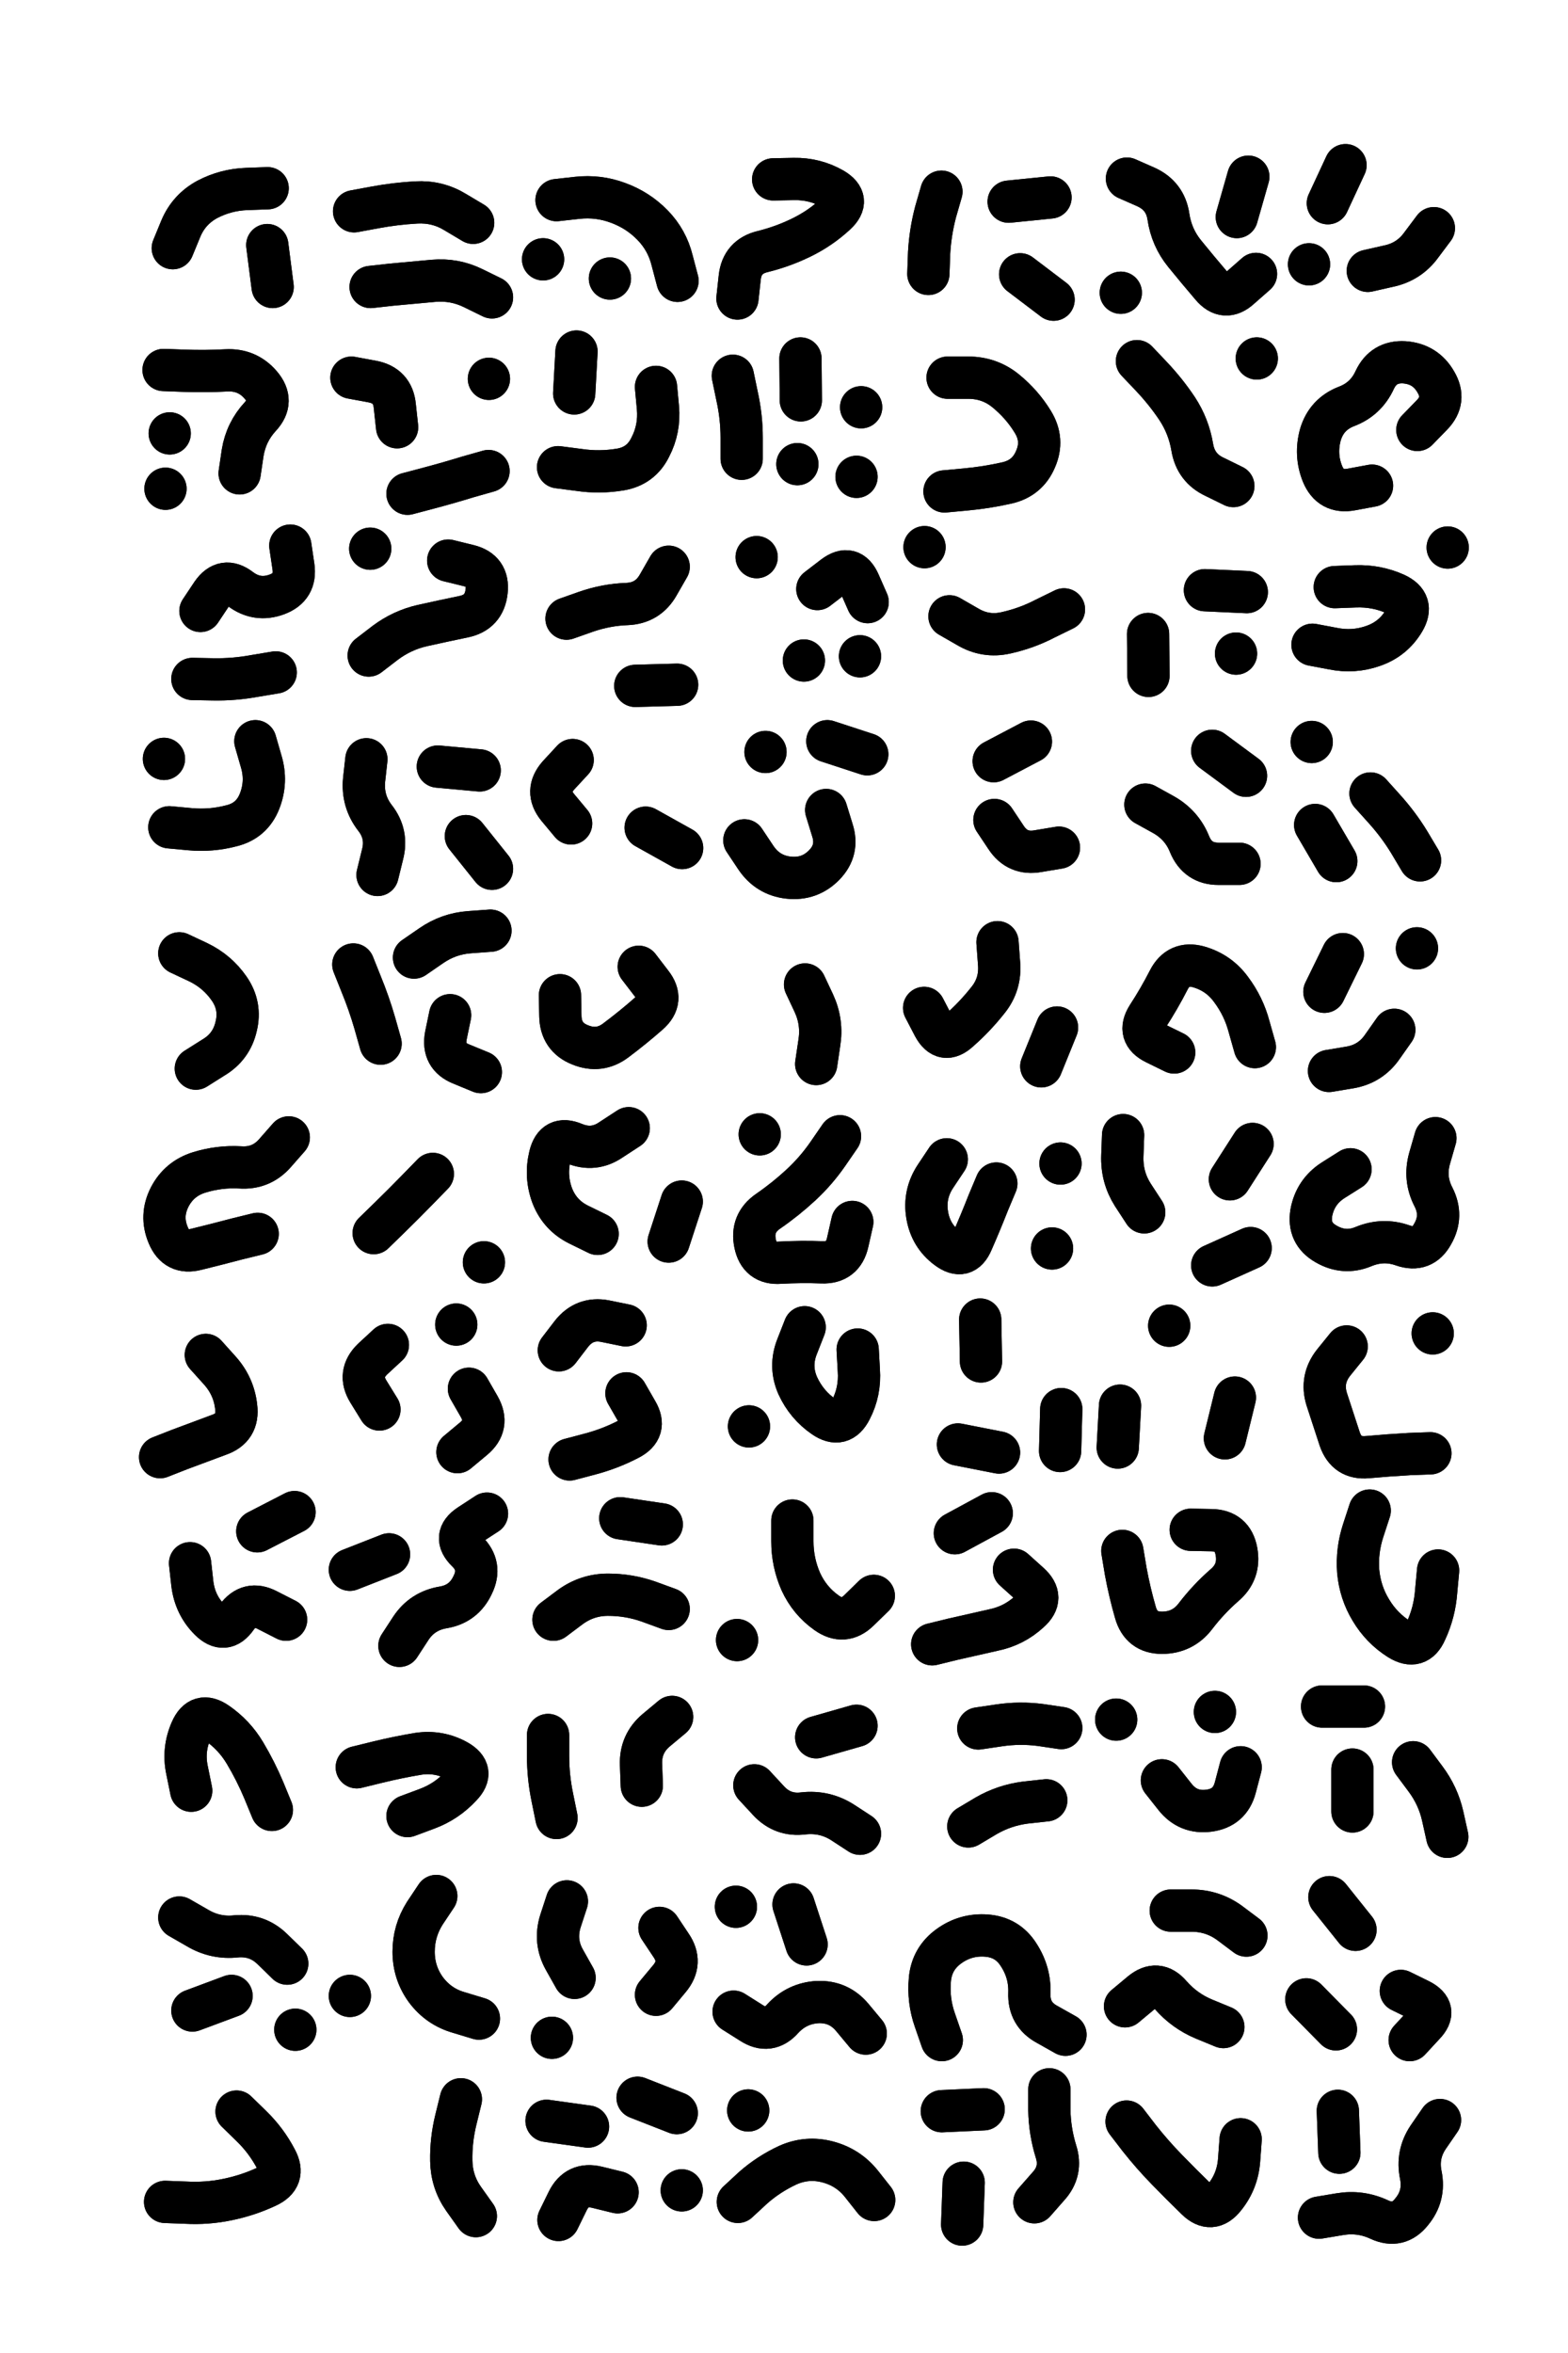 <svg xmlns="http://www.w3.org/2000/svg" viewBox="0 0 4082 6123"><title>Infinite Scribble #4996</title><defs><filter id="piece_4996_6_9_filter" x="-100" y="-100" width="4282" height="6323" filterUnits="userSpaceOnUse"><feGaussianBlur in="SourceGraphic" result="lineShape_1" stdDeviation="5500e-3"/><feColorMatrix in="lineShape_1" result="lineShape" type="matrix" values="1 0 0 0 0  0 1 0 0 0  0 0 1 0 0  0 0 0 6600e-3 -3300e-3"/><feGaussianBlur in="lineShape" result="shrank_blurred" stdDeviation="11000e-3"/><feColorMatrix in="shrank_blurred" result="shrank" type="matrix" values="1 0 0 0 0 0 1 0 0 0 0 0 1 0 0 0 0 0 9300e-3 -5800e-3"/><feColorMatrix in="lineShape" result="border_filled" type="matrix" values="0.6 0 0 0 -0.4  0 0.6 0 0 -0.4  0 0 0.6 0 -0.4  0 0 0 1 0"/><feComposite in="border_filled" in2="shrank" result="border" operator="out"/><feOffset in="lineShape" result="shapes_linestyle_bottom3" dx="26400e-3" dy="26400e-3"/><feOffset in="lineShape" result="shapes_linestyle_bottom2" dx="17600e-3" dy="17600e-3"/><feOffset in="lineShape" result="shapes_linestyle_bottom1" dx="8800e-3" dy="8800e-3"/><feMerge result="shapes_linestyle_bottom"><feMergeNode in="shapes_linestyle_bottom3"/><feMergeNode in="shapes_linestyle_bottom2"/><feMergeNode in="shapes_linestyle_bottom1"/></feMerge><feGaussianBlur in="shapes_linestyle_bottom" result="shapes_linestyle_bottomcontent_blurred" stdDeviation="11000e-3"/><feColorMatrix in="shapes_linestyle_bottomcontent_blurred" result="shapes_linestyle_bottomcontent" type="matrix" values="1 0 0 0 0 0 1 0 0 0 0 0 1 0 0 0 0 0 9300e-3 -5800e-3"/><feColorMatrix in="shapes_linestyle_bottomcontent" result="shapes_linestyle_bottomdark" type="matrix" values="0.6 0 0 0 -0.1  0 0.6 0 0 -0.1  0 0 0.6 0 -0.1  0 0 0 1 0"/><feColorMatrix in="shapes_linestyle_bottom" result="shapes_linestyle_bottomborderblack" type="matrix" values="0.6 0 0 0 -0.4  0 0.6 0 0 -0.4  0 0 0.6 0 -0.4  0 0 0 1 0"/><feGaussianBlur in="lineShape" result="shapes_linestyle_frontshrank_blurred" stdDeviation="11000e-3"/><feColorMatrix in="shapes_linestyle_frontshrank_blurred" result="shapes_linestyle_frontshrank" type="matrix" values="1 0 0 0 0 0 1 0 0 0 0 0 1 0 0 0 0 0 9300e-3 -5800e-3"/><feMerge result="shapes_linestyle"><feMergeNode in="shapes_linestyle_bottomborderblack"/><feMergeNode in="shapes_linestyle_bottomdark"/><feMergeNode in="shapes_linestyle_frontshrank"/></feMerge><feComposite in="shapes_linestyle" in2="shrank" result="shapes_linestyle_cropped" operator="over"/><feComposite in="border" in2="shapes_linestyle_cropped" result="shapes" operator="over"/></filter><filter id="piece_4996_6_9_shadow" x="-100" y="-100" width="4282" height="6323" filterUnits="userSpaceOnUse"><feColorMatrix in="SourceGraphic" result="result_blackened" type="matrix" values="0 0 0 0 0  0 0 0 0 0  0 0 0 0 0  0 0 0 0.8 0"/><feGaussianBlur in="result_blackened" result="result_blurred" stdDeviation="33000e-3"/><feComposite in="SourceGraphic" in2="result_blurred" result="result" operator="over"/></filter><filter id="piece_4996_6_9_overall" x="-100" y="-100" width="4282" height="6323" filterUnits="userSpaceOnUse"><feTurbulence result="background_texture_bumps" type="fractalNoise" baseFrequency="64e-3" numOctaves="3"/><feDiffuseLighting in="background_texture_bumps" result="background_texture" surfaceScale="1" diffuseConstant="2" lighting-color="#555"><feDistantLight azimuth="225" elevation="20"/></feDiffuseLighting><feMorphology in="SourceGraphic" result="background_glow_1_thicken" operator="dilate" radius="23250e-3"/><feColorMatrix in="background_glow_1_thicken" result="background_glow_1_thicken_colored" type="matrix" values="0 0 0 0 0  0 0 0 0 0  0 0 0 0 0  0 0 0 1 0"/><feGaussianBlur in="background_glow_1_thicken_colored" result="background_glow_1" stdDeviation="62000e-3"/><feMorphology in="SourceGraphic" result="background_glow_2_thicken" operator="dilate" radius="0"/><feColorMatrix in="background_glow_2_thicken" result="background_glow_2_thicken_colored" type="matrix" values="0 0 0 0 0  0 0 0 0 0  0 0 0 0 0  0 0 0 0 0"/><feGaussianBlur in="background_glow_2_thicken_colored" result="background_glow_2" stdDeviation="0"/><feComposite in="background_glow_1" in2="background_glow_2" result="background_glow" operator="out"/><feBlend in="background_glow" in2="background_texture" result="background_merged" mode="normal"/><feColorMatrix in="background_merged" result="background" type="matrix" values="0.2 0 0 0 0  0 0.2 0 0 0  0 0 0.2 0 0  0 0 0 1 0"/></filter><clipPath id="piece_4996_6_9_clip"><rect x="0" y="0" width="4082" height="6123"/></clipPath><g id="layer_1" filter="url(#piece_4996_6_9_filter)" stroke-width="110" stroke-linecap="round" fill="none"><path d="M 397 593 Q 397 593 418 542 Q 439 492 487 466 Q 535 441 589 439 L 644 437 M 657 694 L 643 585" stroke="hsl(258,100%,62%)"/><path d="M 869 497 Q 869 497 923 487 Q 977 477 1031 474 Q 1086 471 1132 499 L 1179 527 M 912 694 Q 912 694 966 688 Q 1021 683 1075 678 Q 1130 673 1179 697 L 1228 721" stroke="hsl(297,100%,62%)"/><path d="M 1396 468 Q 1396 468 1450 462 Q 1505 456 1556 475 Q 1608 494 1646 533 Q 1684 572 1697 625 L 1711 678 M 1535 672 L 1535 672 M 1361 622 L 1361 622" stroke="hsl(3,100%,60%)"/><path d="M 1960 414 Q 1960 414 2014 413 Q 2069 412 2116 439 Q 2163 467 2123 504 Q 2083 541 2034 565 Q 1985 589 1932 602 Q 1879 615 1873 669 L 1867 724" stroke="hsl(27,100%,63%)"/><path d="M 2573 472 L 2682 461 M 2364 660 Q 2364 660 2366 605 Q 2369 551 2383 498 L 2398 446 M 2603 661 L 2690 727" stroke="hsl(51,100%,63%)"/><path d="M 3217 660 Q 3217 660 3176 696 Q 3136 733 3101 691 Q 3066 650 3031 607 Q 2997 565 2989 511 Q 2981 457 2931 434 L 2881 412 M 3197 407 L 3167 512 M 2865 709 L 2865 709" stroke="hsl(97,100%,60%)"/><path d="M 3404 476 L 3450 377 M 3680 541 Q 3680 541 3647 585 Q 3615 629 3561 640 L 3508 652 M 3355 635 L 3355 635" stroke="hsl(177,100%,54%)"/><path d="M 571 1179 Q 571 1179 579 1125 Q 588 1071 625 1031 Q 662 991 626 949 Q 591 908 536 911 Q 482 914 427 912 L 373 910 M 378 1219 L 378 1219 M 389 1075 L 389 1075" stroke="hsl(268,100%,63%)"/><path d="M 981 1059 Q 981 1059 975 1004 Q 970 950 916 940 L 862 930 M 1220 933 L 1220 933 M 1219 1173 Q 1219 1173 1166 1188 Q 1114 1204 1061 1218 L 1008 1232" stroke="hsl(317,100%,61%)"/><path d="M 1655 954 Q 1655 954 1660 1008 Q 1665 1063 1640 1111 Q 1616 1160 1562 1169 Q 1508 1178 1454 1170 L 1400 1163 M 1448 862 L 1442 971" stroke="hsl(11,100%,61%)"/><path d="M 2032 989 L 2031 880 M 2189 1007 L 2189 1007 M 1878 1141 Q 1878 1141 1878 1086 Q 1878 1032 1866 978 L 1855 925 M 2177 1188 L 2177 1188 M 2023 1155 L 2023 1155" stroke="hsl(35,100%,64%)"/><path d="M 2414 930 Q 2414 930 2468 930 Q 2523 930 2565 964 Q 2608 999 2636 1045 Q 2665 1092 2643 1142 Q 2622 1192 2568 1204 Q 2515 1216 2460 1221 L 2406 1226" stroke="hsl(59,100%,63%)"/><path d="M 2907 887 Q 2907 887 2944 926 Q 2982 966 3012 1011 Q 3042 1057 3051 1111 Q 3060 1165 3109 1188 L 3158 1212 M 3219 880 L 3219 880" stroke="hsl(120,100%,60%)"/><path d="M 3637 1066 Q 3637 1066 3675 1027 Q 3713 988 3685 941 Q 3658 894 3603 890 Q 3549 887 3526 936 Q 3503 986 3452 1005 Q 3401 1025 3385 1077 Q 3370 1130 3390 1180 Q 3411 1231 3465 1221 L 3519 1211" stroke="hsl(192,100%,57%)"/><path d="M 665 1697 Q 665 1697 611 1706 Q 557 1716 502 1715 L 448 1714 M 469 1537 Q 469 1537 499 1492 Q 530 1447 573 1480 Q 617 1513 668 1494 Q 719 1475 711 1421 L 703 1367" stroke="hsl(283,100%,62%)"/><path d="M 907 1653 Q 907 1653 950 1620 Q 994 1587 1047 1575 Q 1101 1563 1154 1552 Q 1208 1541 1214 1486 Q 1220 1432 1167 1419 L 1114 1406 M 911 1375 L 911 1375" stroke="hsl(345,100%,60%)"/><path d="M 1422 1557 Q 1422 1557 1473 1539 Q 1525 1521 1579 1519 Q 1634 1517 1661 1469 L 1688 1422 M 1710 1729 L 1601 1732" stroke="hsl(19,100%,63%)"/><path d="M 2075 1480 Q 2075 1480 2118 1447 Q 2162 1414 2184 1464 L 2206 1514 M 2186 1655 L 2186 1655 M 2040 1666 L 2040 1666 M 1917 1397 L 1917 1397" stroke="hsl(43,100%,64%)"/><path d="M 2717 1533 Q 2717 1533 2668 1557 Q 2620 1582 2566 1594 Q 2513 1606 2466 1578 L 2419 1551 M 2354 1371 L 2354 1371" stroke="hsl(78,100%,64%)"/><path d="M 3084 1483 L 3193 1488 M 2936 1597 L 2937 1706 M 3165 1648 L 3165 1648" stroke="hsl(150,100%,59%)"/><path d="M 3422 1475 Q 3422 1475 3476 1473 Q 3531 1471 3580 1493 Q 3630 1516 3602 1563 Q 3574 1610 3522 1628 Q 3471 1646 3417 1635 L 3364 1625 M 3716 1372 L 3716 1372" stroke="hsl(207,100%,62%)"/><path d="M 612 1876 Q 612 1876 627 1928 Q 643 1981 623 2032 Q 603 2083 550 2096 Q 497 2110 442 2105 L 388 2100 M 374 1922 L 374 1922" stroke="hsl(297,100%,63%)"/><path d="M 1087 1942 L 1196 1952 M 901 1923 Q 901 1923 895 1977 Q 890 2032 923 2075 Q 957 2118 943 2171 L 930 2224 M 1228 2208 L 1160 2123" stroke="hsl(3,100%,61%)"/><path d="M 1628 2101 L 1723 2154 M 1434 2090 Q 1434 2090 1399 2048 Q 1365 2006 1401 1965 L 1438 1925" stroke="hsl(27,100%,64%)"/><path d="M 2101 1876 L 2205 1910 M 1885 2134 Q 1885 2134 1915 2179 Q 1946 2225 2000 2231 Q 2055 2237 2093 2198 Q 2131 2159 2114 2107 L 2098 2055 M 1940 1904 L 1940 1904" stroke="hsl(51,100%,63%)"/><path d="M 2536 2081 Q 2536 2081 2566 2126 Q 2596 2172 2650 2162 L 2704 2153 M 2534 1928 L 2631 1877" stroke="hsl(97,100%,65%)"/><path d="M 2929 2041 Q 2929 2041 2976 2067 Q 3024 2094 3044 2144 Q 3065 2195 3119 2195 L 3174 2195 M 3103 1901 L 3191 1966" stroke="hsl(177,100%,59%)"/><path d="M 3515 2012 Q 3515 2012 3551 2052 Q 3588 2093 3616 2139 L 3644 2186 M 3371 2094 L 3426 2188 M 3362 1878 L 3362 1878" stroke="hsl(220,100%,65%)"/><path d="M 414 2428 Q 414 2428 463 2451 Q 513 2475 544 2520 Q 575 2565 562 2618 Q 550 2671 503 2699 L 457 2728" stroke="hsl(317,100%,62%)"/><path d="M 1119 2589 Q 1119 2589 1108 2642 Q 1098 2696 1148 2716 L 1199 2737 M 938 2663 Q 938 2663 923 2610 Q 908 2558 887 2507 L 867 2457 M 1025 2439 Q 1025 2439 1070 2408 Q 1115 2377 1169 2373 L 1224 2369" stroke="hsl(11,100%,62%)"/><path d="M 1405 2537 Q 1405 2537 1406 2591 Q 1407 2646 1457 2666 Q 1508 2687 1551 2654 Q 1595 2621 1636 2585 Q 1677 2549 1643 2506 L 1610 2463" stroke="hsl(35,100%,65%)"/><path d="M 2043 2509 Q 2043 2509 2066 2558 Q 2089 2608 2080 2662 L 2072 2716" stroke="hsl(59,100%,64%)"/><path d="M 2544 2399 Q 2544 2399 2548 2453 Q 2553 2508 2519 2550 Q 2485 2593 2444 2629 Q 2404 2666 2378 2618 L 2353 2570 M 2658 2722 L 2699 2621" stroke="hsl(120,100%,65%)"/><path d="M 3004 2686 Q 3004 2686 2955 2662 Q 2906 2638 2935 2592 Q 2965 2546 2990 2497 Q 3015 2449 3067 2463 Q 3120 2478 3152 2522 Q 3185 2566 3199 2619 L 3214 2672" stroke="hsl(192,100%,62%)"/><path d="M 3395 2528 L 3443 2430 M 3577 2627 Q 3577 2627 3546 2671 Q 3515 2716 3461 2725 L 3407 2734 M 3636 2415 L 3636 2415" stroke="hsl(234,100%,68%)"/><path d="M 618 3158 Q 618 3158 565 3171 Q 512 3185 459 3198 Q 406 3212 385 3161 Q 364 3111 389 3062 Q 414 3014 466 2998 Q 518 2982 572 2985 Q 627 2989 663 2948 L 699 2907" stroke="hsl(345,100%,61%)"/><path d="M 1074 3002 Q 1074 3002 1036 3041 Q 998 3080 959 3118 L 920 3156 M 1207 3232 L 1207 3232" stroke="hsl(19,100%,64%)"/><path d="M 1503 3158 Q 1503 3158 1454 3134 Q 1405 3110 1385 3059 Q 1366 3008 1379 2955 Q 1392 2902 1442 2923 Q 1493 2944 1538 2913 L 1584 2883 M 1722 3074 L 1688 3178" stroke="hsl(43,100%,64%)"/><path d="M 2134 2904 Q 2134 2904 2103 2949 Q 2072 2994 2032 3031 Q 1992 3068 1947 3099 Q 1902 3130 1913 3183 Q 1924 3237 1978 3233 Q 2033 3230 2087 3232 Q 2142 3234 2154 3180 L 2166 3127 M 1925 2899 L 1925 2899" stroke="hsl(78,100%,65%)"/><path d="M 2541 3027 Q 2541 3027 2520 3077 Q 2500 3128 2478 3178 Q 2457 3228 2413 3195 Q 2370 3163 2361 3109 Q 2352 3055 2382 3009 L 2412 2964 M 2708 2975 L 2708 2975 M 2686 3196 L 2686 3196" stroke="hsl(150,100%,65%)"/><path d="M 2926 3102 Q 2926 3102 2896 3056 Q 2867 3010 2869 2955 L 2871 2901 M 3203 3195 L 3103 3240 M 3208 2924 L 3149 3016" stroke="hsl(207,100%,67%)"/><path d="M 3463 2990 Q 3463 2990 3417 3019 Q 3371 3049 3361 3103 Q 3352 3157 3399 3184 Q 3447 3212 3497 3191 Q 3548 3170 3599 3188 Q 3651 3206 3677 3158 Q 3704 3111 3679 3062 Q 3654 3014 3669 2961 L 3684 2909" stroke="hsl(247,100%,70%)"/><path d="M 483 3473 Q 483 3473 519 3513 Q 556 3554 562 3608 Q 569 3663 517 3681 Q 466 3700 415 3719 L 364 3739" stroke="hsl(3,100%,62%)"/><path d="M 1168 3561 Q 1168 3561 1195 3608 Q 1222 3656 1180 3691 L 1138 3726 M 957 3447 Q 957 3447 917 3484 Q 878 3522 906 3568 L 935 3615 M 1135 3394 L 1135 3394" stroke="hsl(27,100%,65%)"/><path d="M 1578 3573 Q 1578 3573 1605 3620 Q 1633 3667 1584 3692 Q 1536 3717 1483 3731 L 1430 3745 M 1576 3396 Q 1576 3396 1522 3385 Q 1469 3375 1435 3418 L 1402 3461" stroke="hsl(51,100%,64%)"/><path d="M 2180 3459 Q 2180 3459 2183 3513 Q 2187 3568 2162 3616 Q 2137 3665 2092 3634 Q 2047 3603 2024 3553 Q 2002 3503 2022 3452 L 2042 3401 M 1897 3659 L 1897 3659" stroke="hsl(97,100%,66%)"/><path d="M 2548 3727 L 2441 3706 M 2499 3381 L 2501 3490 M 2710 3614 L 2707 3723" stroke="hsl(177,100%,65%)"/><path d="M 3162 3584 L 3136 3690 M 2863 3605 L 2857 3714 M 2991 3397 L 2991 3397" stroke="hsl(220,100%,70%)"/><path d="M 3453 3451 Q 3453 3451 3419 3493 Q 3385 3536 3401 3588 Q 3418 3640 3435 3692 Q 3453 3744 3507 3739 Q 3562 3734 3616 3731 L 3671 3729 M 3677 3417 L 3677 3417" stroke="hsl(258,100%,71%)"/><path d="M 617 3932 L 714 3882 M 692 4162 Q 692 4162 643 4137 Q 595 4112 563 4156 Q 532 4201 493 4162 Q 455 4124 448 4069 L 442 4015" stroke="hsl(11,100%,63%)"/><path d="M 987 4230 Q 987 4230 1017 4184 Q 1047 4139 1101 4130 Q 1155 4121 1178 4071 Q 1202 4022 1163 3984 Q 1124 3946 1169 3916 L 1215 3886 M 858 4032 L 960 3992" stroke="hsl(35,100%,65%)"/><path d="M 1562 3898 L 1670 3914 M 1388 4162 Q 1388 4162 1432 4129 Q 1476 4097 1530 4097 Q 1585 4097 1636 4115 L 1688 4134" stroke="hsl(59,100%,65%)"/><path d="M 2222 4100 Q 2222 4100 2183 4138 Q 2144 4176 2099 4144 Q 2055 4113 2032 4063 Q 2010 4013 2010 3958 L 2010 3904 M 1866 4215 L 1866 4215" stroke="hsl(120,100%,66%)"/><path d="M 2587 4032 Q 2587 4032 2627 4068 Q 2668 4105 2627 4141 Q 2587 4178 2533 4189 Q 2480 4201 2427 4213 L 2374 4226 M 2529 3885 L 2433 3937" stroke="hsl(192,100%,68%)"/><path d="M 2869 3983 Q 2869 3983 2878 4037 Q 2888 4091 2903 4143 Q 2918 4196 2972 4196 Q 3027 4196 3060 4152 Q 3093 4109 3134 4073 Q 3176 4038 3166 3984 Q 3156 3930 3101 3929 L 3047 3928" stroke="hsl(234,100%,73%)"/><path d="M 3691 4034 Q 3691 4034 3686 4088 Q 3682 4143 3659 4192 Q 3637 4242 3590 4213 Q 3544 4184 3516 4137 Q 3488 4091 3483 4036 Q 3479 3982 3496 3930 L 3513 3878" stroke="hsl(268,100%,71%)"/><path d="M 445 4607 Q 445 4607 434 4553 Q 423 4500 445 4450 Q 467 4400 512 4431 Q 557 4462 585 4509 Q 613 4556 634 4606 L 655 4657" stroke="hsl(19,100%,65%)"/><path d="M 876 4546 Q 876 4546 929 4533 Q 982 4520 1036 4511 Q 1090 4503 1137 4529 Q 1185 4556 1147 4595 Q 1110 4635 1059 4654 L 1008 4673" stroke="hsl(43,100%,65%)"/><path d="M 1618 4594 Q 1618 4594 1616 4539 Q 1614 4485 1655 4450 L 1697 4415 M 1396 4678 Q 1396 4678 1385 4624 Q 1374 4571 1374 4516 L 1374 4462" stroke="hsl(78,100%,66%)"/><path d="M 2072 4468 L 2177 4438 M 1911 4593 Q 1911 4593 1948 4633 Q 1985 4673 2039 4666 Q 2094 4660 2140 4689 L 2186 4719" stroke="hsl(150,100%,66%)"/><path d="M 2468 4700 Q 2468 4700 2515 4672 Q 2562 4645 2616 4638 L 2671 4632 M 2494 4445 Q 2494 4445 2548 4437 Q 2602 4429 2656 4436 L 2710 4444" stroke="hsl(207,100%,72%)"/><path d="M 2972 4580 Q 2972 4580 3006 4623 Q 3040 4666 3094 4659 Q 3149 4652 3163 4599 L 3177 4546 M 3110 4402 L 3110 4402 M 2853 4422 L 2853 4422" stroke="hsl(247,100%,74%)"/><path d="M 3626 4533 Q 3626 4533 3658 4576 Q 3691 4620 3703 4673 L 3715 4727 M 3468 4552 L 3468 4661 M 3389 4388 L 3498 4388" stroke="hsl(283,100%,72%)"/><path d="M 695 5057 Q 695 5057 656 5019 Q 617 4981 562 4986 Q 508 4992 461 4964 L 414 4937 M 716 5229 L 716 5229 M 448 5179 L 550 5141" stroke="hsl(27,100%,65%)"/><path d="M 1194 5200 Q 1194 5200 1141 5184 Q 1089 5169 1056 5125 Q 1024 5081 1024 5026 Q 1024 4972 1053 4926 L 1083 4881 M 858 5141 L 858 5141" stroke="hsl(51,100%,65%)"/><path d="M 1443 5094 Q 1443 5094 1416 5046 Q 1390 4999 1406 4947 L 1423 4895 M 1655 5138 Q 1655 5138 1690 5096 Q 1725 5054 1694 5009 L 1664 4964 M 1384 5250 L 1384 5250" stroke="hsl(97,100%,67%)"/><path d="M 2047 5007 L 2013 4903 M 1857 5182 Q 1857 5182 1903 5211 Q 1949 5241 1985 5200 Q 2022 5160 2076 5157 Q 2131 5155 2166 5197 L 2201 5239 M 1863 4909 L 1863 4909" stroke="hsl(177,100%,66%)"/><path d="M 2399 5256 Q 2399 5256 2381 5204 Q 2363 5153 2368 5098 Q 2373 5044 2417 5012 Q 2461 4980 2515 4984 Q 2570 4988 2599 5034 Q 2629 5080 2627 5134 Q 2625 5189 2673 5215 L 2721 5242" stroke="hsl(220,100%,75%)"/><path d="M 2995 4919 Q 2995 4919 3049 4919 Q 3104 4919 3148 4951 L 3192 4984 M 3132 5222 Q 3132 5222 3081 5201 Q 3031 5180 2995 5139 Q 2960 5098 2918 5133 L 2876 5168" stroke="hsl(258,100%,75%)"/><path d="M 3594 5128 Q 3594 5128 3643 5152 Q 3692 5177 3654 5216 L 3617 5256 M 3348 5150 L 3425 5228 M 3476 4969 L 3408 4884" stroke="hsl(297,100%,72%)"/><path d="M 563 5442 Q 563 5442 602 5480 Q 641 5518 666 5566 Q 692 5614 642 5637 Q 593 5660 539 5671 Q 486 5682 431 5679 L 377 5677" stroke="hsl(35,100%,66%)"/><path d="M 1186 5714 Q 1186 5714 1154 5669 Q 1123 5625 1122 5570 Q 1121 5516 1134 5463 L 1147 5410" stroke="hsl(59,100%,66%)"/><path d="M 1555 5652 Q 1555 5652 1502 5639 Q 1449 5626 1425 5675 L 1401 5724 M 1709 5446 L 1607 5406 M 1722 5647 L 1722 5647 M 1478 5481 L 1370 5466" stroke="hsl(120,100%,67%)"/><path d="M 1868 5677 Q 1868 5677 1908 5640 Q 1949 5604 1999 5581 Q 2049 5559 2102 5573 Q 2155 5587 2189 5629 L 2223 5672 M 1895 5439 L 1895 5439" stroke="hsl(192,100%,69%)"/><path d="M 2640 5678 Q 2640 5678 2676 5637 Q 2713 5597 2696 5545 Q 2680 5493 2679 5438 L 2679 5384 M 2399 5441 L 2508 5436 M 2452 5736 L 2456 5627" stroke="hsl(234,100%,77%)"/><path d="M 3177 5514 Q 3177 5514 3173 5568 Q 3169 5623 3135 5665 Q 3101 5708 3062 5670 Q 3023 5632 2985 5593 Q 2947 5554 2913 5511 L 2880 5468" stroke="hsl(268,100%,76%)"/><path d="M 3381 5718 Q 3381 5718 3435 5709 Q 3489 5700 3538 5723 Q 3588 5746 3622 5703 Q 3657 5661 3646 5607 Q 3635 5554 3665 5509 L 3696 5464 M 3434 5549 L 3430 5440" stroke="hsl(317,100%,71%)"/></g></defs><g filter="url(#piece_4996_6_9_overall)" clip-path="url(#piece_4996_6_9_clip)"><use href="#layer_1"/></g><g clip-path="url(#piece_4996_6_9_clip)"><use href="#layer_1" filter="url(#piece_4996_6_9_shadow)"/></g></svg>